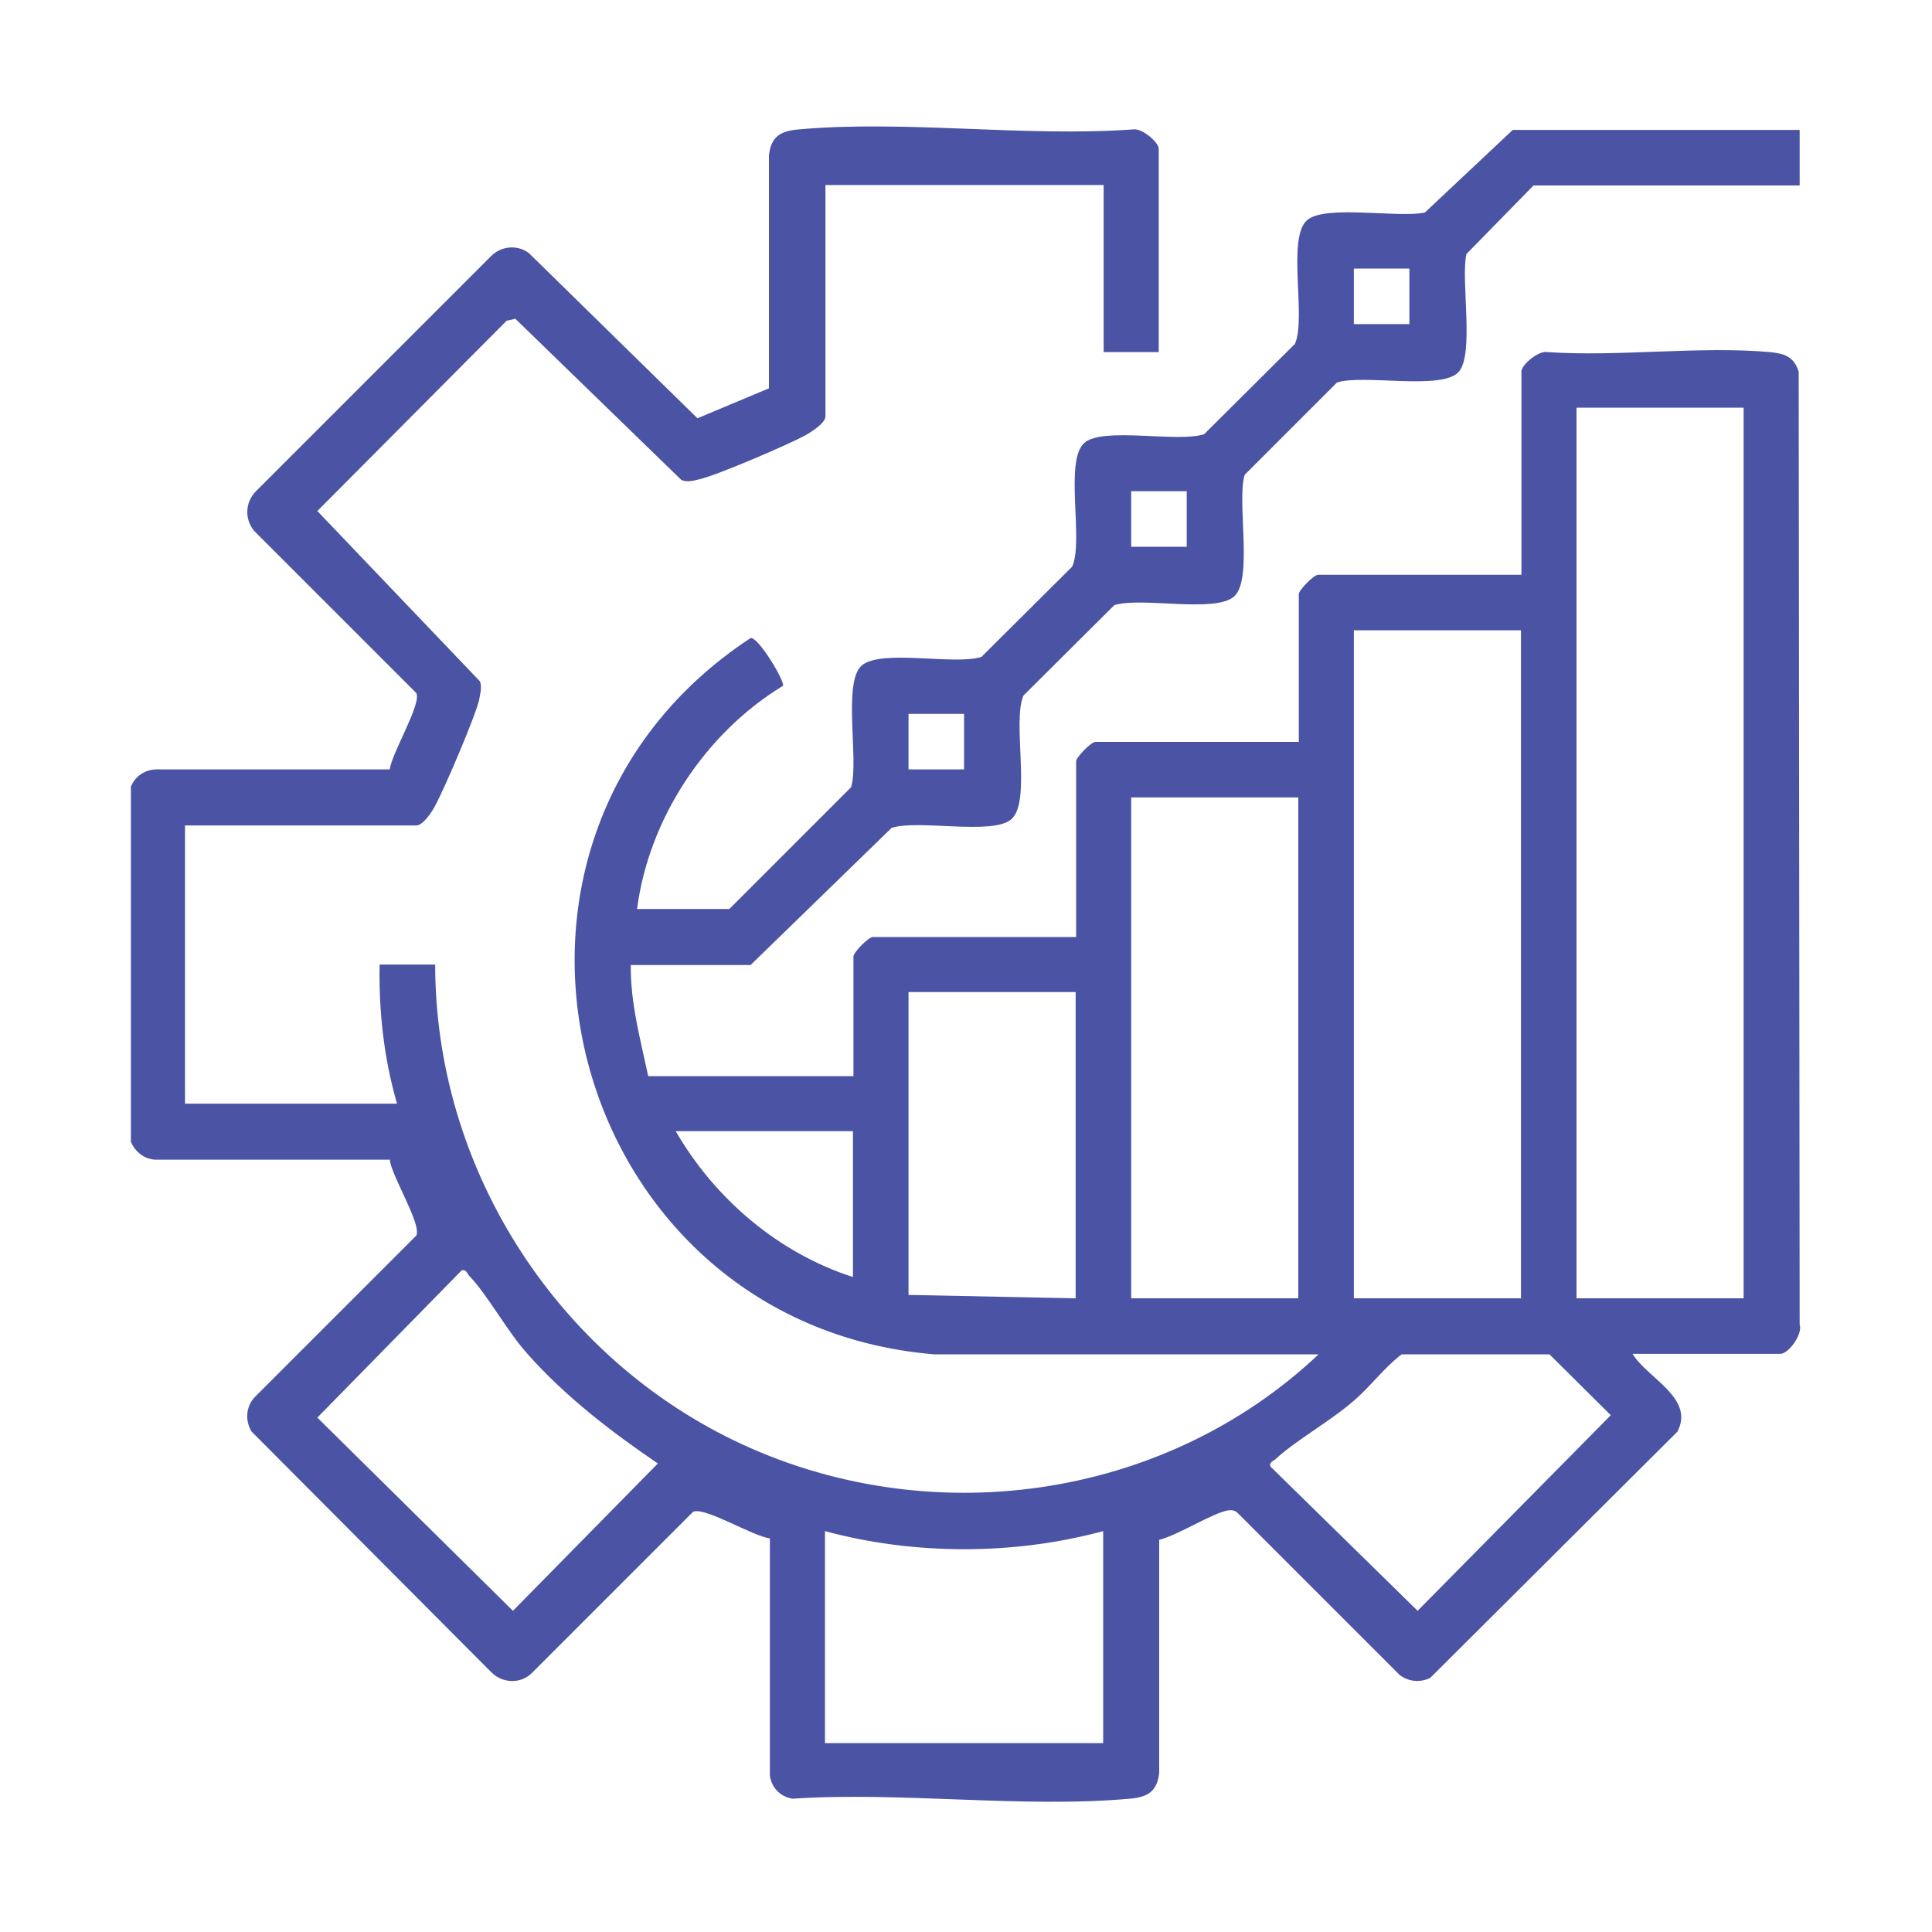 <?xml version="1.0" encoding="UTF-8"?>
<svg id="Layer_1_copy" data-name="Layer 1 copy" xmlns="http://www.w3.org/2000/svg" viewBox="0 0 40 40">
  <defs>
    <style>
      .cls-1 {
        fill: #4a53a4;
      }
    </style>
  </defs>
  <path class="cls-1" d="M24,7.29h-1.15v-3.46h-5.76v4.79c0,.14-.29.32-.41.39-.37.2-1.81.82-2.19.91-.13.03-.24.07-.38.02l-3.44-3.34-.18.04-3.92,3.94,3.37,3.53c.04.14,0,.25-.02.38-.09.37-.71,1.82-.91,2.19-.06.12-.25.41-.39.41H3.83v5.76h4.39c-.27-.93-.38-1.91-.36-2.88h1.15c0,4.17,2.45,8.04,6.18,9.85,3.99,1.93,8.89,1.26,12.11-1.78h-7.96c-7.64-.64-10.23-10.6-3.8-14.83.16-.03.72.91.67.99-1.6.97-2.78,2.75-3.02,4.62h1.91l2.52-2.52c.17-.54-.18-2.17.22-2.52s1.93,0,2.48-.18l1.88-1.87c.24-.54-.17-2.19.25-2.56.38-.34,1.93,0,2.48-.18l1.88-1.87c.24-.54-.17-2.19.25-2.56.37-.33,1.9-.04,2.44-.16l1.82-1.71h5.94v1.15h-5.51l-1.39,1.42c-.12.54.17,2.07-.16,2.44-.35.39-1.98.04-2.52.22l-1.91,1.91c-.17.54.18,2.17-.22,2.52s-1.93,0-2.48.18l-1.88,1.87c-.24.54.17,2.19-.25,2.56-.38.34-1.93,0-2.48.18l-2.92,2.84h-2.48c-.01.79.2,1.54.36,2.3h4.25v-2.48c0-.08.31-.4.4-.4h4.21v-3.64c0-.08.31-.4.4-.4h4.21v-3.06c0-.08.31-.4.4-.4h4.21v-4.21c0-.14.36-.44.54-.4,1.49.1,3.15-.13,4.61,0,.3.03.5.1.59.41l.02,19.72c.07.2-.23.61-.4.61h-3.06c.31.51,1.29.91.93,1.61l-5.12,5.1c-.21.1-.44.08-.63-.06l-3.35-3.35c-.06-.06-.12-.07-.2-.06-.32.05-1.05.52-1.43.61v4.82c-.04.39-.24.51-.61.54-2.21.2-4.74-.15-6.98,0-.25-.04-.43-.22-.47-.47v-4.92c-.35-.04-1.35-.66-1.59-.55l-3.35,3.35c-.24.22-.6.2-.83-.03l-4.96-4.98c-.14-.23-.12-.51.06-.71l3.35-3.35c.11-.24-.52-1.24-.55-1.57H3.22c-.23-.01-.42-.16-.51-.37v-7.35c.08-.21.28-.35.51-.36h4.85c.04-.34.66-1.35.55-1.58l-3.35-3.35c-.21-.24-.2-.6.03-.83l4.86-4.86c.21-.22.55-.25.79-.07l3.49,3.42,1.48-.62V3.22c.04-.39.24-.51.61-.54,2.2-.2,4.69.16,6.92,0,.18-.04.54.26.54.4v4.21ZM29.18,5.56h-1.15v1.15h1.15v-1.15ZM36.1,8.44h-3.46v18.44h3.46V8.44ZM24.57,10.17h-1.15v1.15h1.15v-1.15ZM31.49,13.05h-3.46v13.83h3.46v-13.83ZM19.96,14.78h-1.15v1.15h1.15v-1.15ZM26.88,16.51h-3.46v10.37h3.46v-10.37ZM22.27,20.54h-3.46v6.27l3.46.07v-6.34ZM17.66,23.42h-3.67c.81,1.4,2.12,2.52,3.67,3.02v-3.02ZM9.56,26.3l-2.99,3.05,4.05,4,3-3.05c-.97-.66-1.92-1.39-2.7-2.27-.43-.48-.81-1.2-1.2-1.61-.05-.05-.06-.14-.16-.12ZM29.02,28.04c-.37.28-.64.66-.99.96-.48.42-1.2.82-1.61,1.2-.05.05-.14.06-.12.16l3.05,2.99,4-4.05-1.27-1.26h-3.07ZM22.84,31.7c-1.85.5-3.91.5-5.76,0v4.39h5.76v-4.39Z"/>
</svg>
